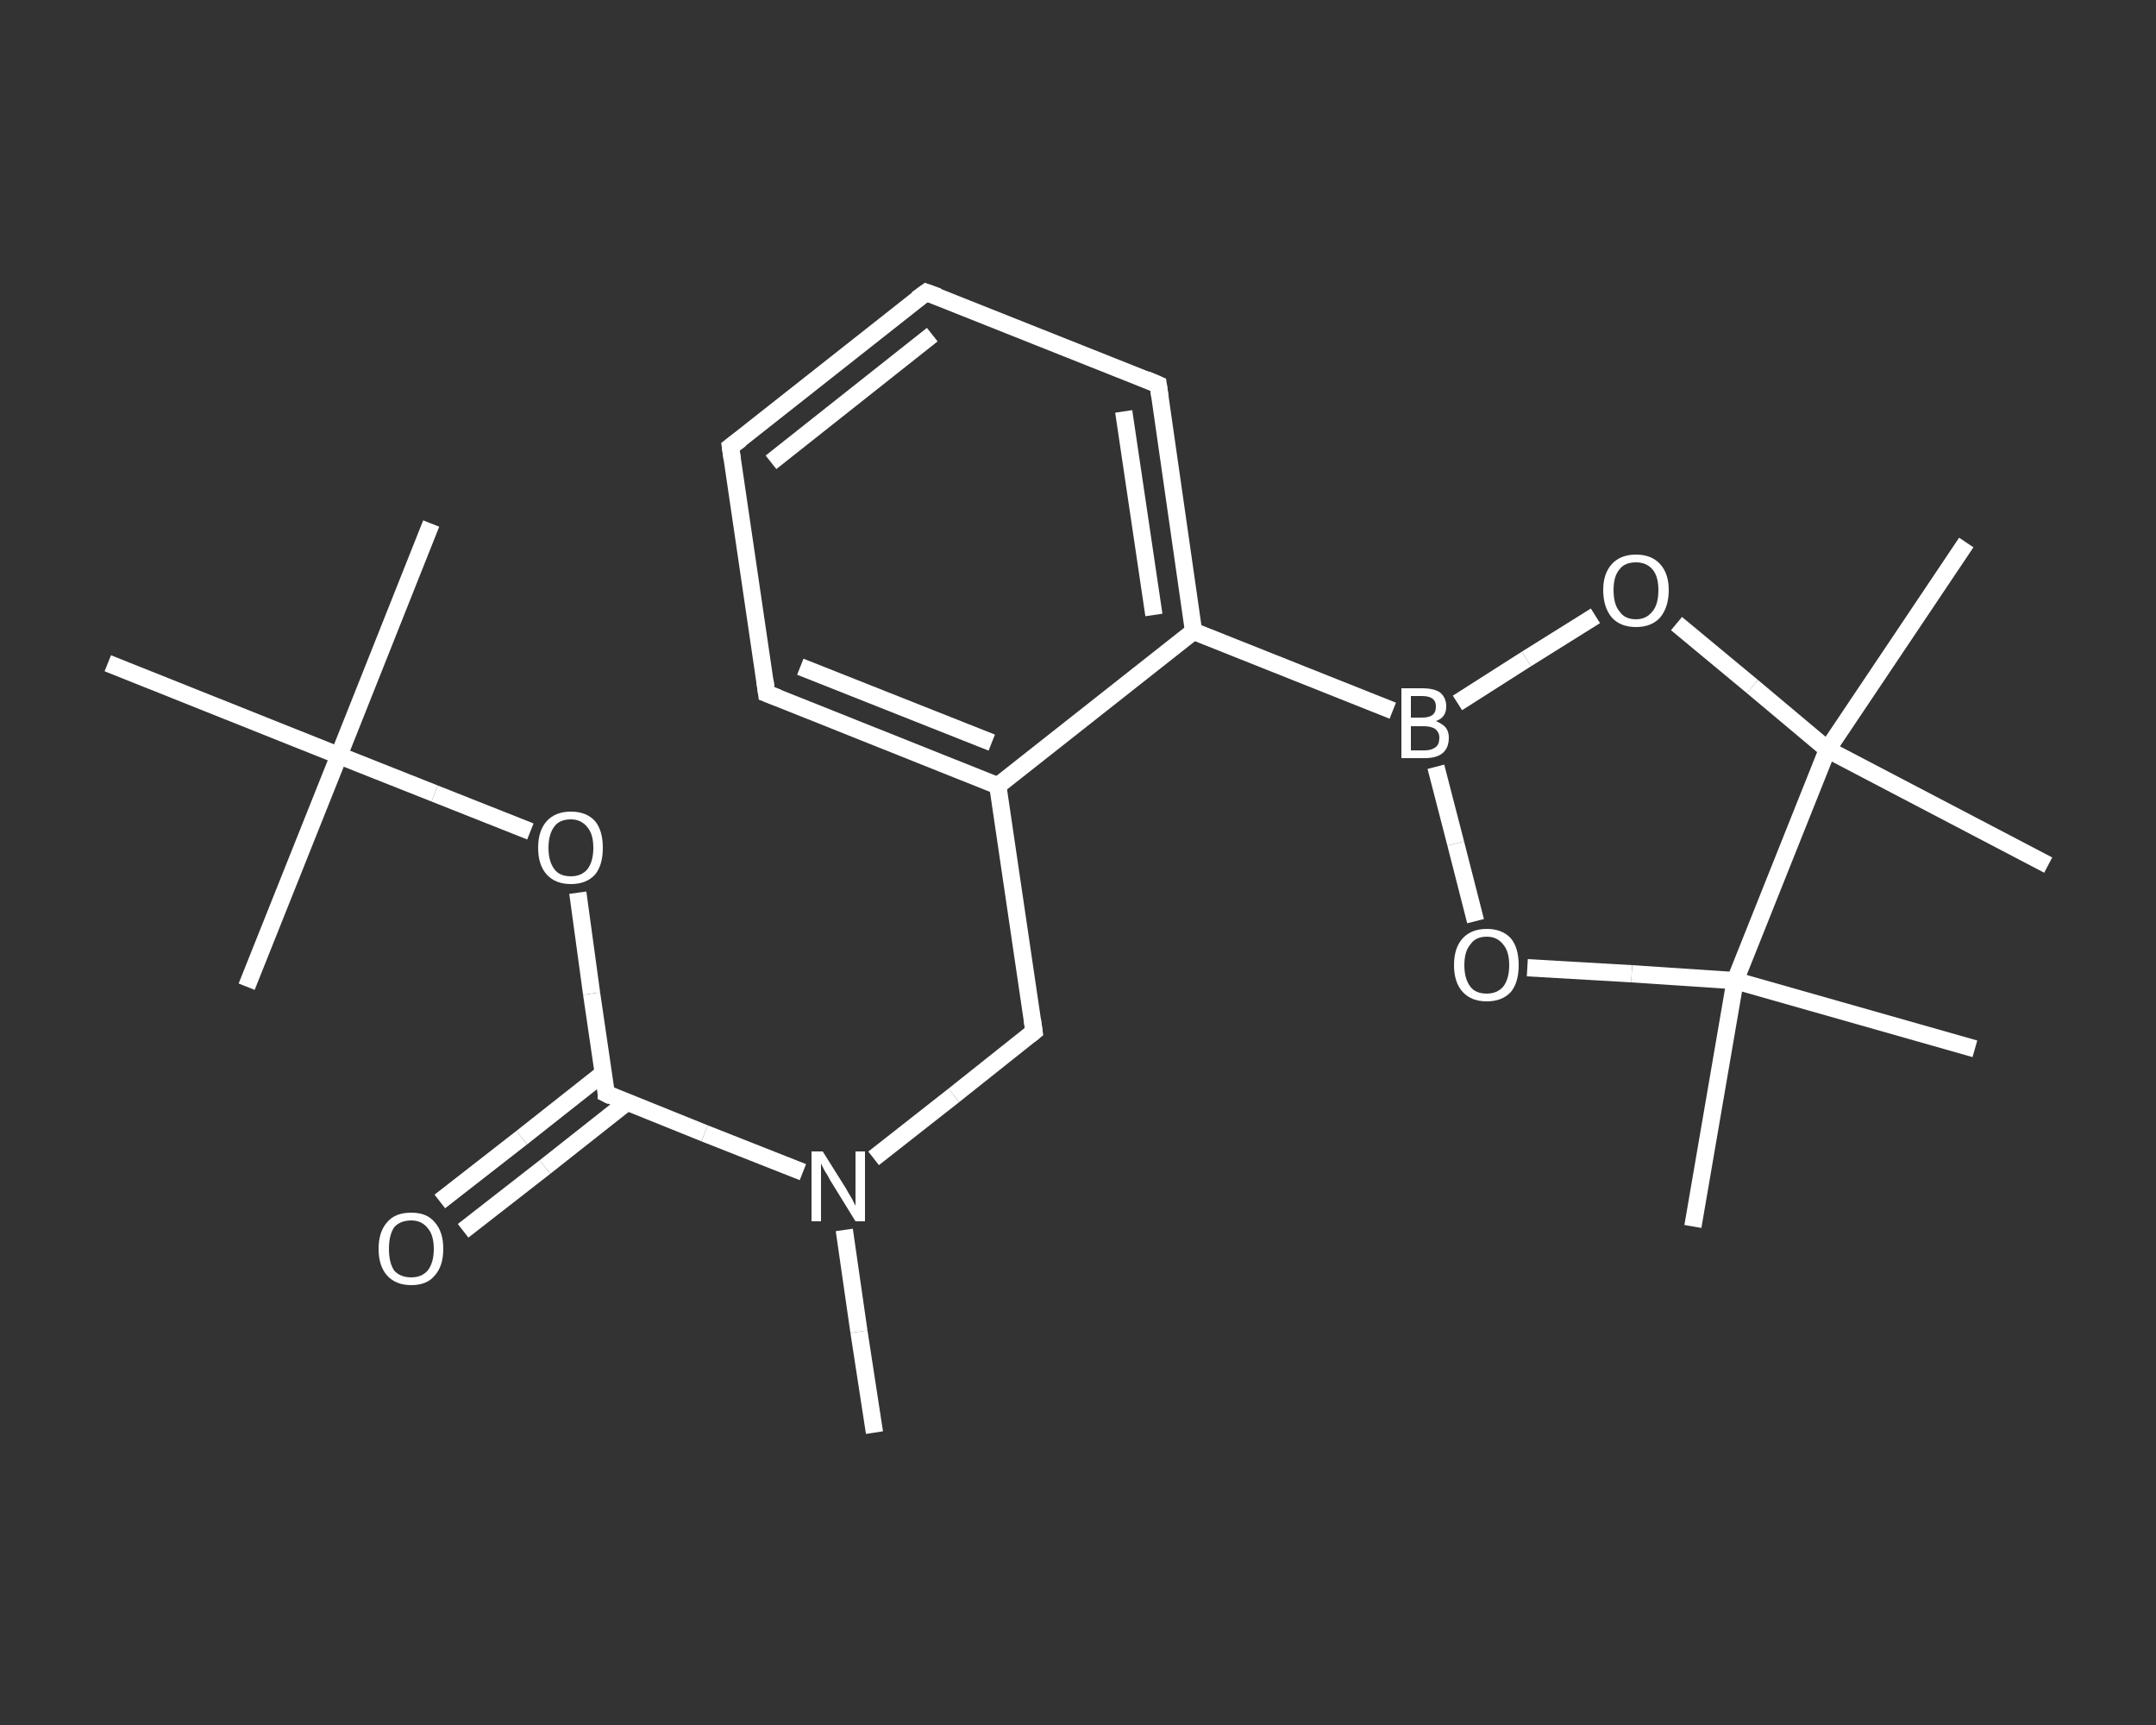 <?xml version='1.0' encoding='iso-8859-1'?>
<svg version='1.1' baseProfile='full'
              xmlns='http://www.w3.org/2000/svg'
                      xmlns:rdkit='http://www.rdkit.org/xml'
                      xmlns:xlink='http://www.w3.org/1999/xlink'
                  xml:space='preserve'
width='250px' height='200px' viewBox='0 0 250 200'>
<rect x="0" y="0" width="250" height="200" fill="#333333" stroke="none"/>
<!-- END OF HEADER -->
<rect style='opacity:1.0;fill:transparent;stroke:none' width='250.0' height='200.0' x='0.0' y='0.0'> </rect>
<path class='bond-0 atom-0 atom-1' d='M 101.4,166.1 L 99.6,154.4' style='fill:none;fill-rule:evenodd;stroke:#FFFFFF;stroke-width:2.0px;stroke-linecap:butt;stroke-linejoin:miter;stroke-opacity:1' />
<path class='bond-0 atom-0 atom-1' d='M 99.6,154.4 L 97.9,142.6' style='fill:none;fill-rule:evenodd;stroke:#FFFFFF;stroke-width:2.0px;stroke-linecap:butt;stroke-linejoin:miter;stroke-opacity:1' />
<path class='bond-1 atom-1 atom-2' d='M 101.3,134.3 L 110.6,127.0' style='fill:none;fill-rule:evenodd;stroke:#FFFFFF;stroke-width:2.0px;stroke-linecap:butt;stroke-linejoin:miter;stroke-opacity:1' />
<path class='bond-1 atom-1 atom-2' d='M 110.6,127.0 L 119.9,119.6' style='fill:none;fill-rule:evenodd;stroke:#FFFFFF;stroke-width:2.0px;stroke-linecap:butt;stroke-linejoin:miter;stroke-opacity:1' />
<path class='bond-2 atom-2 atom-3' d='M 119.9,119.6 L 115.7,91.1' style='fill:none;fill-rule:evenodd;stroke:#FFFFFF;stroke-width:2.0px;stroke-linecap:butt;stroke-linejoin:miter;stroke-opacity:1' />
<path class='bond-3 atom-3 atom-4' d='M 115.7,91.1 L 88.9,80.4' style='fill:none;fill-rule:evenodd;stroke:#FFFFFF;stroke-width:2.0px;stroke-linecap:butt;stroke-linejoin:miter;stroke-opacity:1' />
<path class='bond-3 atom-3 atom-4' d='M 115.0,86.1 L 92.8,77.3' style='fill:none;fill-rule:evenodd;stroke:#FFFFFF;stroke-width:2.0px;stroke-linecap:butt;stroke-linejoin:miter;stroke-opacity:1' />
<path class='bond-4 atom-4 atom-5' d='M 88.9,80.4 L 84.7,51.8' style='fill:none;fill-rule:evenodd;stroke:#FFFFFF;stroke-width:2.0px;stroke-linecap:butt;stroke-linejoin:miter;stroke-opacity:1' />
<path class='bond-5 atom-5 atom-6' d='M 84.7,51.8 L 107.4,33.9' style='fill:none;fill-rule:evenodd;stroke:#FFFFFF;stroke-width:2.0px;stroke-linecap:butt;stroke-linejoin:miter;stroke-opacity:1' />
<path class='bond-5 atom-5 atom-6' d='M 89.4,53.6 L 108.1,38.8' style='fill:none;fill-rule:evenodd;stroke:#FFFFFF;stroke-width:2.0px;stroke-linecap:butt;stroke-linejoin:miter;stroke-opacity:1' />
<path class='bond-6 atom-6 atom-7' d='M 107.4,33.9 L 134.3,44.6' style='fill:none;fill-rule:evenodd;stroke:#FFFFFF;stroke-width:2.0px;stroke-linecap:butt;stroke-linejoin:miter;stroke-opacity:1' />
<path class='bond-7 atom-7 atom-8' d='M 134.3,44.6 L 138.4,73.2' style='fill:none;fill-rule:evenodd;stroke:#FFFFFF;stroke-width:2.0px;stroke-linecap:butt;stroke-linejoin:miter;stroke-opacity:1' />
<path class='bond-7 atom-7 atom-8' d='M 130.3,47.7 L 133.8,71.3' style='fill:none;fill-rule:evenodd;stroke:#FFFFFF;stroke-width:2.0px;stroke-linecap:butt;stroke-linejoin:miter;stroke-opacity:1' />
<path class='bond-8 atom-8 atom-9' d='M 138.4,73.2 L 161.5,82.4' style='fill:none;fill-rule:evenodd;stroke:#FFFFFF;stroke-width:2.0px;stroke-linecap:butt;stroke-linejoin:miter;stroke-opacity:1' />
<path class='bond-9 atom-9 atom-10' d='M 169.0,81.5 L 177.0,76.4' style='fill:none;fill-rule:evenodd;stroke:#FFFFFF;stroke-width:2.0px;stroke-linecap:butt;stroke-linejoin:miter;stroke-opacity:1' />
<path class='bond-9 atom-9 atom-10' d='M 177.0,76.4 L 185.0,71.4' style='fill:none;fill-rule:evenodd;stroke:#FFFFFF;stroke-width:2.0px;stroke-linecap:butt;stroke-linejoin:miter;stroke-opacity:1' />
<path class='bond-10 atom-10 atom-11' d='M 194.4,72.3 L 203.2,79.6' style='fill:none;fill-rule:evenodd;stroke:#FFFFFF;stroke-width:2.0px;stroke-linecap:butt;stroke-linejoin:miter;stroke-opacity:1' />
<path class='bond-10 atom-10 atom-11' d='M 203.2,79.6 L 211.9,86.9' style='fill:none;fill-rule:evenodd;stroke:#FFFFFF;stroke-width:2.0px;stroke-linecap:butt;stroke-linejoin:miter;stroke-opacity:1' />
<path class='bond-11 atom-11 atom-12' d='M 211.9,86.9 L 228.0,62.9' style='fill:none;fill-rule:evenodd;stroke:#FFFFFF;stroke-width:2.0px;stroke-linecap:butt;stroke-linejoin:miter;stroke-opacity:1' />
<path class='bond-12 atom-11 atom-13' d='M 211.9,86.9 L 237.5,100.3' style='fill:none;fill-rule:evenodd;stroke:#FFFFFF;stroke-width:2.0px;stroke-linecap:butt;stroke-linejoin:miter;stroke-opacity:1' />
<path class='bond-13 atom-11 atom-14' d='M 211.9,86.9 L 201.2,113.7' style='fill:none;fill-rule:evenodd;stroke:#FFFFFF;stroke-width:2.0px;stroke-linecap:butt;stroke-linejoin:miter;stroke-opacity:1' />
<path class='bond-14 atom-14 atom-15' d='M 201.2,113.7 L 229.0,121.6' style='fill:none;fill-rule:evenodd;stroke:#FFFFFF;stroke-width:2.0px;stroke-linecap:butt;stroke-linejoin:miter;stroke-opacity:1' />
<path class='bond-15 atom-14 atom-16' d='M 201.2,113.7 L 196.3,142.2' style='fill:none;fill-rule:evenodd;stroke:#FFFFFF;stroke-width:2.0px;stroke-linecap:butt;stroke-linejoin:miter;stroke-opacity:1' />
<path class='bond-16 atom-14 atom-17' d='M 201.2,113.7 L 189.2,112.9' style='fill:none;fill-rule:evenodd;stroke:#FFFFFF;stroke-width:2.0px;stroke-linecap:butt;stroke-linejoin:miter;stroke-opacity:1' />
<path class='bond-16 atom-14 atom-17' d='M 189.2,112.9 L 177.1,112.2' style='fill:none;fill-rule:evenodd;stroke:#FFFFFF;stroke-width:2.0px;stroke-linecap:butt;stroke-linejoin:miter;stroke-opacity:1' />
<path class='bond-17 atom-1 atom-18' d='M 93.1,135.9 L 81.7,131.4' style='fill:none;fill-rule:evenodd;stroke:#FFFFFF;stroke-width:2.0px;stroke-linecap:butt;stroke-linejoin:miter;stroke-opacity:1' />
<path class='bond-17 atom-1 atom-18' d='M 81.7,131.4 L 70.3,126.8' style='fill:none;fill-rule:evenodd;stroke:#FFFFFF;stroke-width:2.0px;stroke-linecap:butt;stroke-linejoin:miter;stroke-opacity:1' />
<path class='bond-18 atom-18 atom-19' d='M 70.0,124.4 L 60.5,131.9' style='fill:none;fill-rule:evenodd;stroke:#FFFFFF;stroke-width:2.0px;stroke-linecap:butt;stroke-linejoin:miter;stroke-opacity:1' />
<path class='bond-18 atom-18 atom-19' d='M 60.5,131.9 L 51.0,139.3' style='fill:none;fill-rule:evenodd;stroke:#FFFFFF;stroke-width:2.0px;stroke-linecap:butt;stroke-linejoin:miter;stroke-opacity:1' />
<path class='bond-18 atom-18 atom-19' d='M 72.7,127.8 L 63.2,135.3' style='fill:none;fill-rule:evenodd;stroke:#FFFFFF;stroke-width:2.0px;stroke-linecap:butt;stroke-linejoin:miter;stroke-opacity:1' />
<path class='bond-18 atom-18 atom-19' d='M 63.2,135.3 L 53.7,142.7' style='fill:none;fill-rule:evenodd;stroke:#FFFFFF;stroke-width:2.0px;stroke-linecap:butt;stroke-linejoin:miter;stroke-opacity:1' />
<path class='bond-19 atom-18 atom-20' d='M 70.3,126.8 L 68.6,115.2' style='fill:none;fill-rule:evenodd;stroke:#FFFFFF;stroke-width:2.0px;stroke-linecap:butt;stroke-linejoin:miter;stroke-opacity:1' />
<path class='bond-19 atom-18 atom-20' d='M 68.6,115.2 L 67.0,103.5' style='fill:none;fill-rule:evenodd;stroke:#FFFFFF;stroke-width:2.0px;stroke-linecap:butt;stroke-linejoin:miter;stroke-opacity:1' />
<path class='bond-20 atom-20 atom-21' d='M 61.5,96.4 L 50.4,92.0' style='fill:none;fill-rule:evenodd;stroke:#FFFFFF;stroke-width:2.0px;stroke-linecap:butt;stroke-linejoin:miter;stroke-opacity:1' />
<path class='bond-20 atom-20 atom-21' d='M 50.4,92.0 L 39.3,87.6' style='fill:none;fill-rule:evenodd;stroke:#FFFFFF;stroke-width:2.0px;stroke-linecap:butt;stroke-linejoin:miter;stroke-opacity:1' />
<path class='bond-21 atom-21 atom-22' d='M 39.3,87.6 L 50.0,60.7' style='fill:none;fill-rule:evenodd;stroke:#FFFFFF;stroke-width:2.0px;stroke-linecap:butt;stroke-linejoin:miter;stroke-opacity:1' />
<path class='bond-22 atom-21 atom-23' d='M 39.3,87.6 L 28.6,114.4' style='fill:none;fill-rule:evenodd;stroke:#FFFFFF;stroke-width:2.0px;stroke-linecap:butt;stroke-linejoin:miter;stroke-opacity:1' />
<path class='bond-23 atom-21 atom-24' d='M 39.3,87.6 L 12.5,76.9' style='fill:none;fill-rule:evenodd;stroke:#FFFFFF;stroke-width:2.0px;stroke-linecap:butt;stroke-linejoin:miter;stroke-opacity:1' />
<path class='bond-24 atom-8 atom-3' d='M 138.4,73.2 L 115.7,91.1' style='fill:none;fill-rule:evenodd;stroke:#FFFFFF;stroke-width:2.0px;stroke-linecap:butt;stroke-linejoin:miter;stroke-opacity:1' />
<path class='bond-25 atom-17 atom-9' d='M 171.1,106.8 L 168.8,97.8' style='fill:none;fill-rule:evenodd;stroke:#FFFFFF;stroke-width:2.0px;stroke-linecap:butt;stroke-linejoin:miter;stroke-opacity:1' />
<path class='bond-25 atom-17 atom-9' d='M 168.8,97.8 L 166.5,88.9' style='fill:none;fill-rule:evenodd;stroke:#FFFFFF;stroke-width:2.0px;stroke-linecap:butt;stroke-linejoin:miter;stroke-opacity:1' />
<path d='M 119.4,120.0 L 119.9,119.6 L 119.7,118.2' style='fill:none;stroke:#FFFFFF;stroke-width:2.0px;stroke-linecap:butt;stroke-linejoin:miter;stroke-opacity:1;' />
<path d='M 90.2,80.9 L 88.9,80.4 L 88.7,78.9' style='fill:none;stroke:#FFFFFF;stroke-width:2.0px;stroke-linecap:butt;stroke-linejoin:miter;stroke-opacity:1;' />
<path d='M 84.9,53.2 L 84.7,51.8 L 85.9,50.9' style='fill:none;stroke:#FFFFFF;stroke-width:2.0px;stroke-linecap:butt;stroke-linejoin:miter;stroke-opacity:1;' />
<path d='M 106.3,34.7 L 107.4,33.9 L 108.8,34.4' style='fill:none;stroke:#FFFFFF;stroke-width:2.0px;stroke-linecap:butt;stroke-linejoin:miter;stroke-opacity:1;' />
<path d='M 132.9,44.0 L 134.3,44.6 L 134.5,46.0' style='fill:none;stroke:#FFFFFF;stroke-width:2.0px;stroke-linecap:butt;stroke-linejoin:miter;stroke-opacity:1;' />
<path d='M 70.9,127.1 L 70.3,126.8 L 70.3,126.3' style='fill:none;stroke:#FFFFFF;stroke-width:2.0px;stroke-linecap:butt;stroke-linejoin:miter;stroke-opacity:1;' />
<path class='atom-1' d='M 95.4 133.5
L 98.1 137.8
Q 98.3 138.2, 98.8 139.0
Q 99.2 139.8, 99.2 139.8
L 99.2 133.5
L 100.3 133.5
L 100.3 141.6
L 99.2 141.6
L 96.3 136.9
Q 96.0 136.3, 95.6 135.7
Q 95.3 135.1, 95.2 134.9
L 95.2 141.6
L 94.1 141.6
L 94.1 133.5
L 95.4 133.5
' fill='#FFFFFF'/>
<path class='atom-9' d='M 166.5 83.6
Q 167.2 83.9, 167.6 84.3
Q 168.0 84.8, 168.0 85.5
Q 168.0 86.7, 167.3 87.3
Q 166.6 87.9, 165.2 87.9
L 162.5 87.9
L 162.5 79.8
L 164.9 79.8
Q 166.3 79.8, 167.0 80.3
Q 167.7 80.9, 167.7 81.9
Q 167.7 83.2, 166.5 83.6
M 163.6 80.7
L 163.6 83.2
L 164.9 83.2
Q 165.7 83.2, 166.1 82.9
Q 166.5 82.6, 166.5 81.9
Q 166.5 80.7, 164.9 80.7
L 163.6 80.7
M 165.2 87.0
Q 166.0 87.0, 166.5 86.6
Q 166.9 86.3, 166.9 85.5
Q 166.9 84.9, 166.4 84.5
Q 165.9 84.2, 165.1 84.2
L 163.6 84.2
L 163.6 87.0
L 165.2 87.0
' fill='#FFFFFF'/>
<path class='atom-10' d='M 185.9 68.4
Q 185.9 66.5, 186.9 65.4
Q 187.9 64.3, 189.7 64.3
Q 191.5 64.3, 192.5 65.4
Q 193.5 66.5, 193.5 68.4
Q 193.5 70.4, 192.5 71.6
Q 191.5 72.7, 189.7 72.7
Q 187.9 72.7, 186.9 71.6
Q 185.9 70.4, 185.9 68.4
M 189.7 71.8
Q 190.9 71.8, 191.6 70.9
Q 192.3 70.1, 192.3 68.4
Q 192.3 66.8, 191.6 66.0
Q 190.9 65.2, 189.7 65.2
Q 188.4 65.2, 187.8 66.0
Q 187.1 66.8, 187.1 68.4
Q 187.1 70.1, 187.8 70.9
Q 188.4 71.8, 189.7 71.8
' fill='#FFFFFF'/>
<path class='atom-17' d='M 168.6 111.9
Q 168.6 109.9, 169.6 108.8
Q 170.6 107.7, 172.4 107.7
Q 174.2 107.7, 175.2 108.8
Q 176.1 109.9, 176.1 111.9
Q 176.1 113.9, 175.2 115.0
Q 174.2 116.1, 172.4 116.1
Q 170.6 116.1, 169.6 115.0
Q 168.6 113.9, 168.6 111.9
M 172.4 115.2
Q 173.6 115.2, 174.3 114.4
Q 175.0 113.5, 175.0 111.9
Q 175.0 110.3, 174.3 109.5
Q 173.6 108.6, 172.4 108.6
Q 171.1 108.6, 170.5 109.5
Q 169.8 110.3, 169.8 111.9
Q 169.8 113.5, 170.5 114.4
Q 171.1 115.2, 172.4 115.2
' fill='#FFFFFF'/>
<path class='atom-19' d='M 43.9 144.8
Q 43.9 142.8, 44.9 141.7
Q 45.8 140.6, 47.7 140.6
Q 49.5 140.6, 50.4 141.7
Q 51.4 142.8, 51.4 144.8
Q 51.4 146.8, 50.4 147.9
Q 49.5 149.0, 47.7 149.0
Q 45.9 149.0, 44.9 147.9
Q 43.9 146.8, 43.9 144.8
M 47.7 148.1
Q 48.9 148.1, 49.6 147.3
Q 50.3 146.4, 50.3 144.8
Q 50.3 143.2, 49.6 142.4
Q 48.9 141.5, 47.7 141.5
Q 46.4 141.5, 45.7 142.3
Q 45.1 143.2, 45.1 144.8
Q 45.1 146.4, 45.7 147.3
Q 46.4 148.1, 47.7 148.1
' fill='#FFFFFF'/>
<path class='atom-20' d='M 62.4 98.3
Q 62.4 96.3, 63.4 95.2
Q 64.4 94.1, 66.2 94.1
Q 68.0 94.1, 69.0 95.2
Q 69.9 96.3, 69.9 98.3
Q 69.9 100.3, 69.0 101.4
Q 68.0 102.5, 66.2 102.5
Q 64.4 102.5, 63.4 101.4
Q 62.4 100.3, 62.4 98.3
M 66.2 101.6
Q 67.4 101.6, 68.1 100.8
Q 68.8 99.9, 68.8 98.3
Q 68.8 96.7, 68.1 95.9
Q 67.4 95.0, 66.2 95.0
Q 64.9 95.0, 64.3 95.8
Q 63.6 96.7, 63.6 98.3
Q 63.6 99.9, 64.3 100.8
Q 64.9 101.6, 66.2 101.6
' fill='#FFFFFF'/>
</svg>
